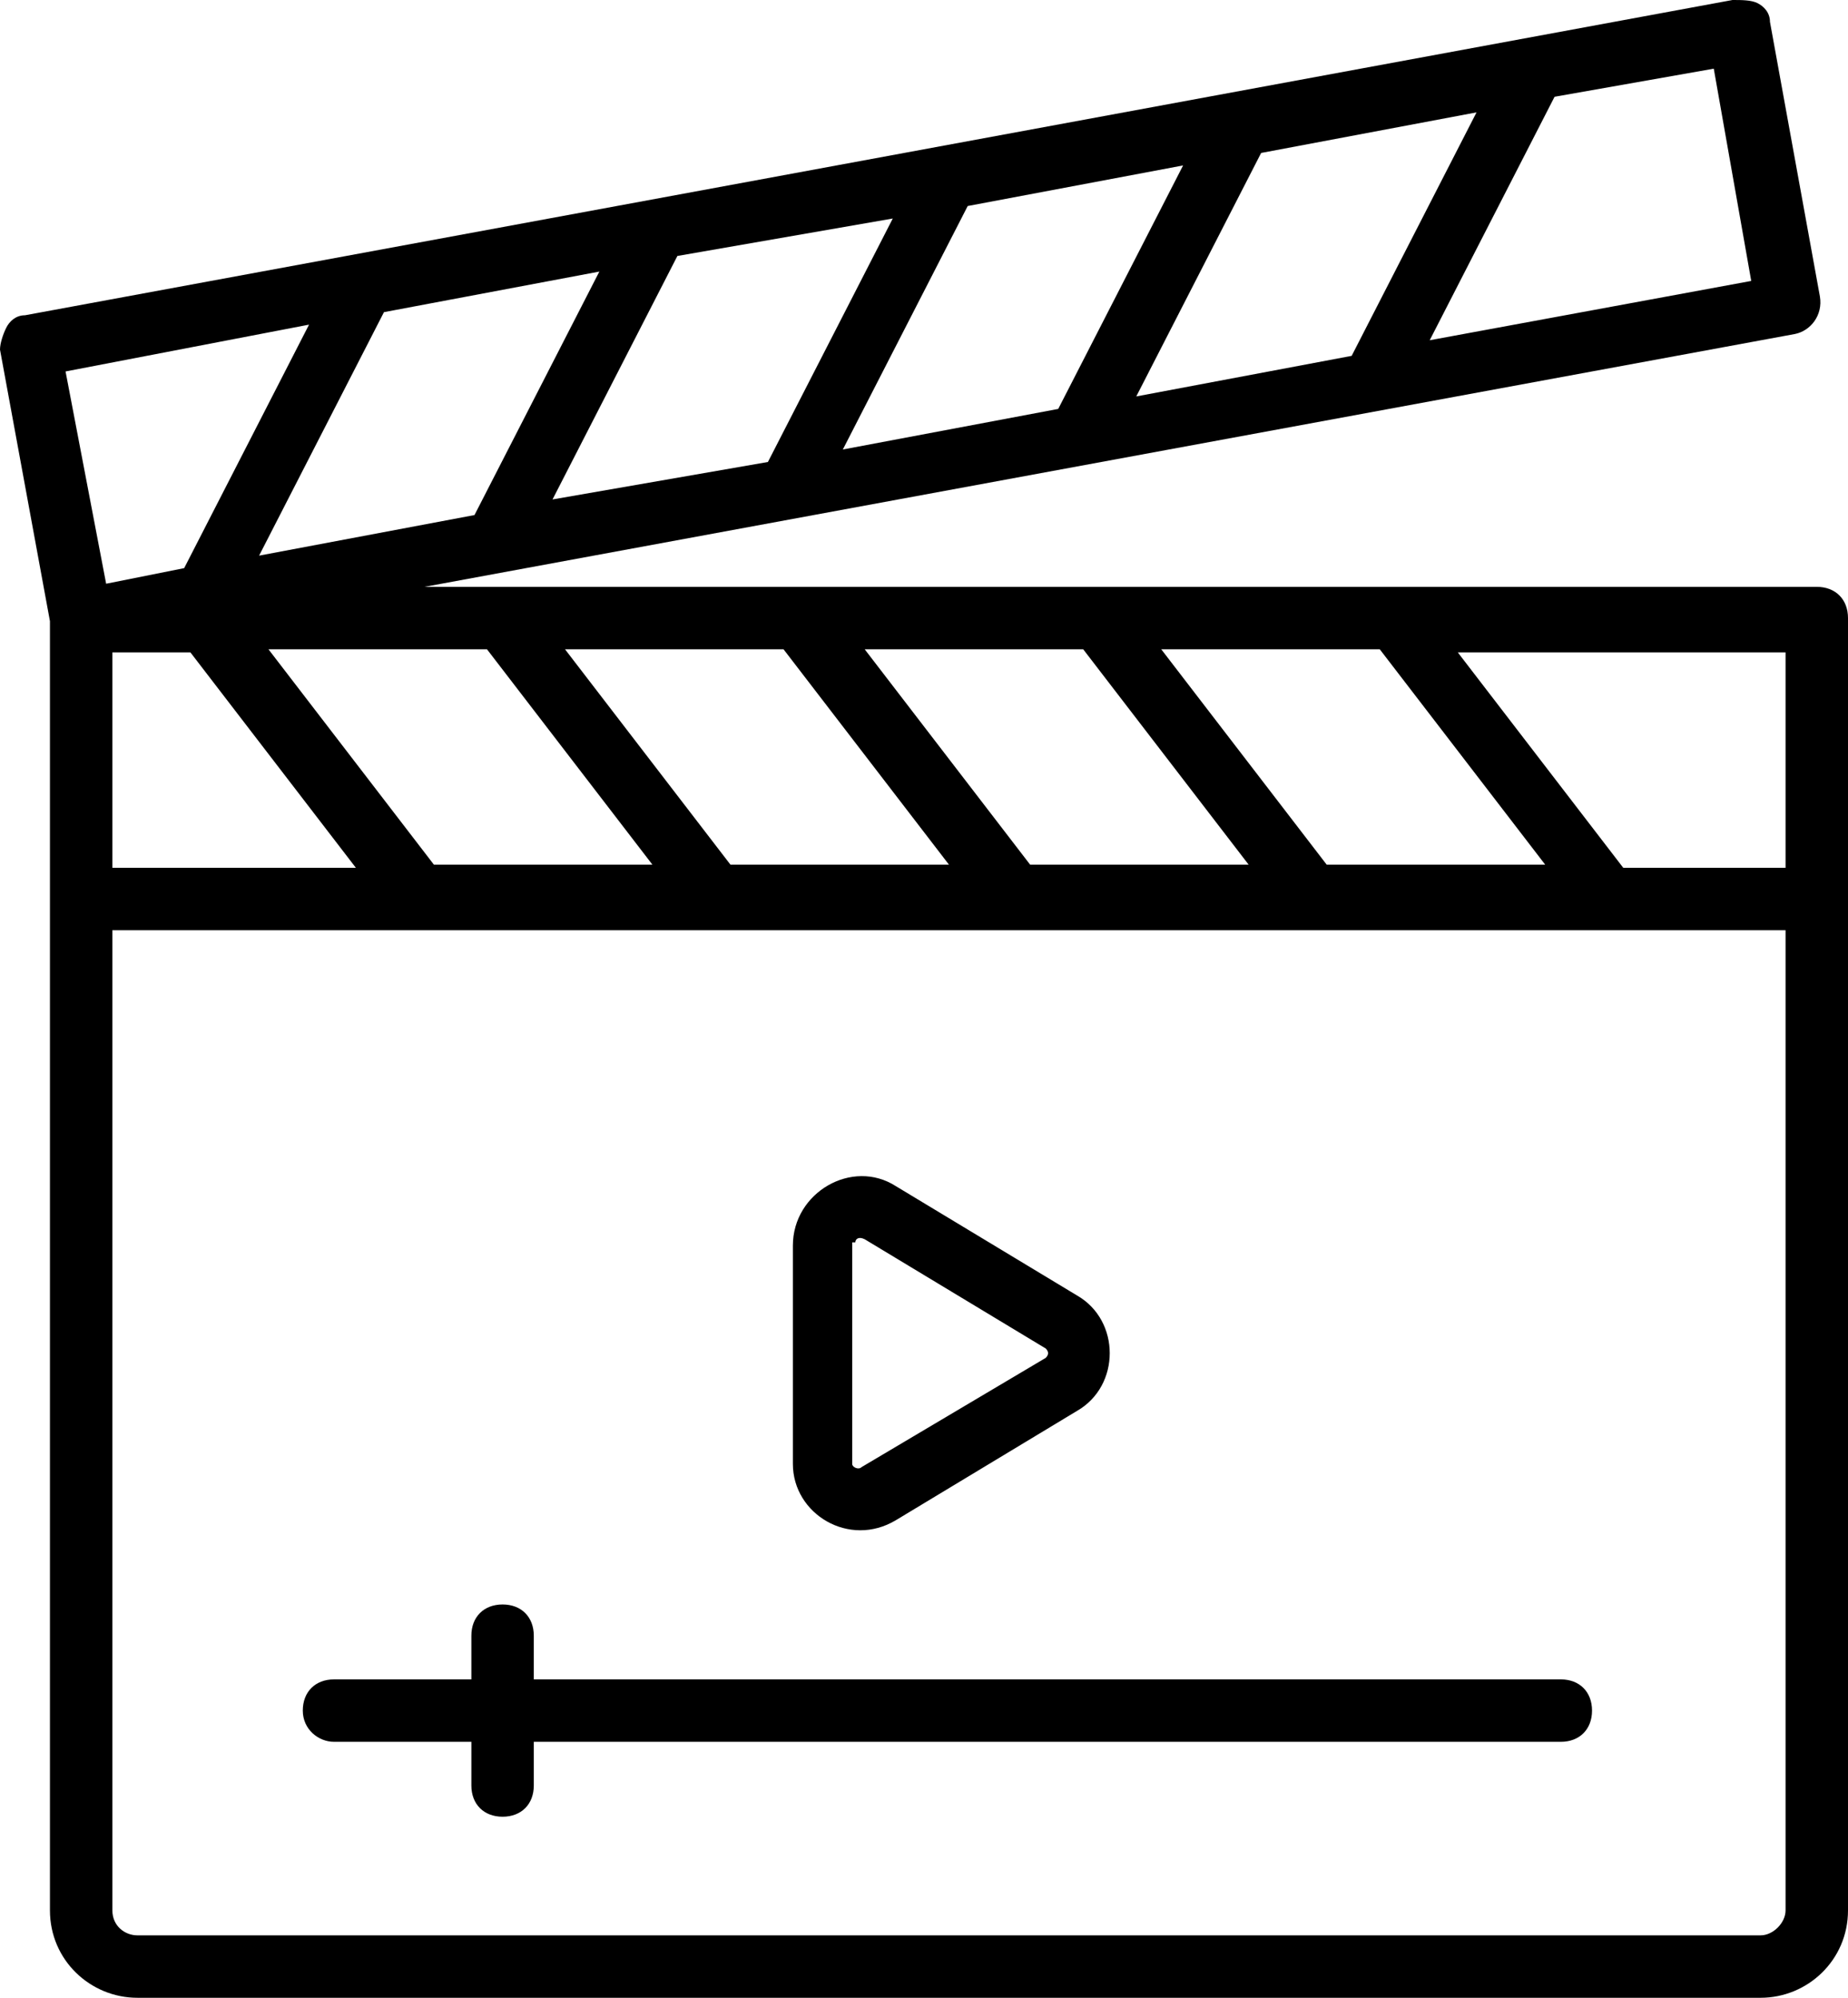 <?xml version="1.0" encoding="UTF-8"?><svg xmlns="http://www.w3.org/2000/svg" xmlns:xlink="http://www.w3.org/1999/xlink" height="64.0" preserveAspectRatio="xMidYMid meet" version="1.0" viewBox="3.4 1.0 59.2 64.0" width="59.2" zoomAndPan="magnify"><g id="change1_1"><path d="M62.6,20.8c0-0.6-0.4-1-1-1H17l43.9-8.1c0.5-0.1,0.9-0.6,0.8-1.2l-1.6-8.8c0-0.3-0.2-0.5-0.4-0.6 S59.2,1,58.9,1L4.2,11.1c-0.3,0-0.5,0.2-0.6,0.4S3.4,12,3.4,12.2L5,20.9c0,9.5,0,27.8,0,41.3C5,63.8,6.3,65,7.8,65h52 c1.5,0,2.8-1.2,2.8-2.8C62.6,49,62.6,30.4,62.6,20.8z M19,21.8l5.3,6.9h-7L12,21.8H19z M28.5,21.8l5.3,6.9h-7l-5.3-6.9H28.5z M38.1,21.8l5.3,6.9h-7l-5.3-6.9H38.1z M47.6,21.8l5.3,6.9h-7l-5.3-6.9H47.6z M14.8,28.8H7v-6.9h2.5L14.8,28.8z M60.6,28.8h-5.2 l-5.3-6.9h10.5V28.8z M22.6,9.7l-4,7.8l-6.9,1.3l4-7.8L22.6,9.7z M32,8l-4,7.8L21.1,17l4-7.8L32,8z M41.3,6.3l-4,7.8l-6.9,1.3 l4-7.8L41.3,6.3z M50.7,4.6l-4,7.8l-6.9,1.3l4-7.8L50.7,4.6z M59.5,10l-10.3,1.9l4-7.8l5.1-0.9L59.5,10z M13.3,11.4l-4,7.8 l-2.5,0.5l-1.3-6.8L13.3,11.4z M60.6,62.2c0,0.4-0.4,0.8-0.8,0.8h-52C7.4,63,7,62.7,7,62.2V30.8h53.6V62.2z"/><path d="M32.1,49.7l5.8-3.5c1.4-0.8,1.4-2.9,0-3.7L32.1,39c-1.4-0.9-3.3,0.2-3.3,1.9v7 C28.8,49.5,30.6,50.6,32.1,49.7z M30.8,40.8c0-0.1,0.1-0.2,0.3-0.1l5.8,3.5c0.1,0.1,0.1,0.2,0,0.3L31,48c-0.1,0.1-0.3,0-0.3-0.1 V40.8z"/><path d="M14.1,56.8h4.4v1.4c0,0.6,0.4,1,1,1s1-0.4,1-1v-1.4h32.9c0.6,0,1-0.4,1-1s-0.4-1-1-1H20.5v-1.4 c0-0.6-0.4-1-1-1s-1,0.4-1,1v1.4h-4.4c-0.6,0-1,0.4-1,1S13.6,56.8,14.1,56.8z"/></g></svg>